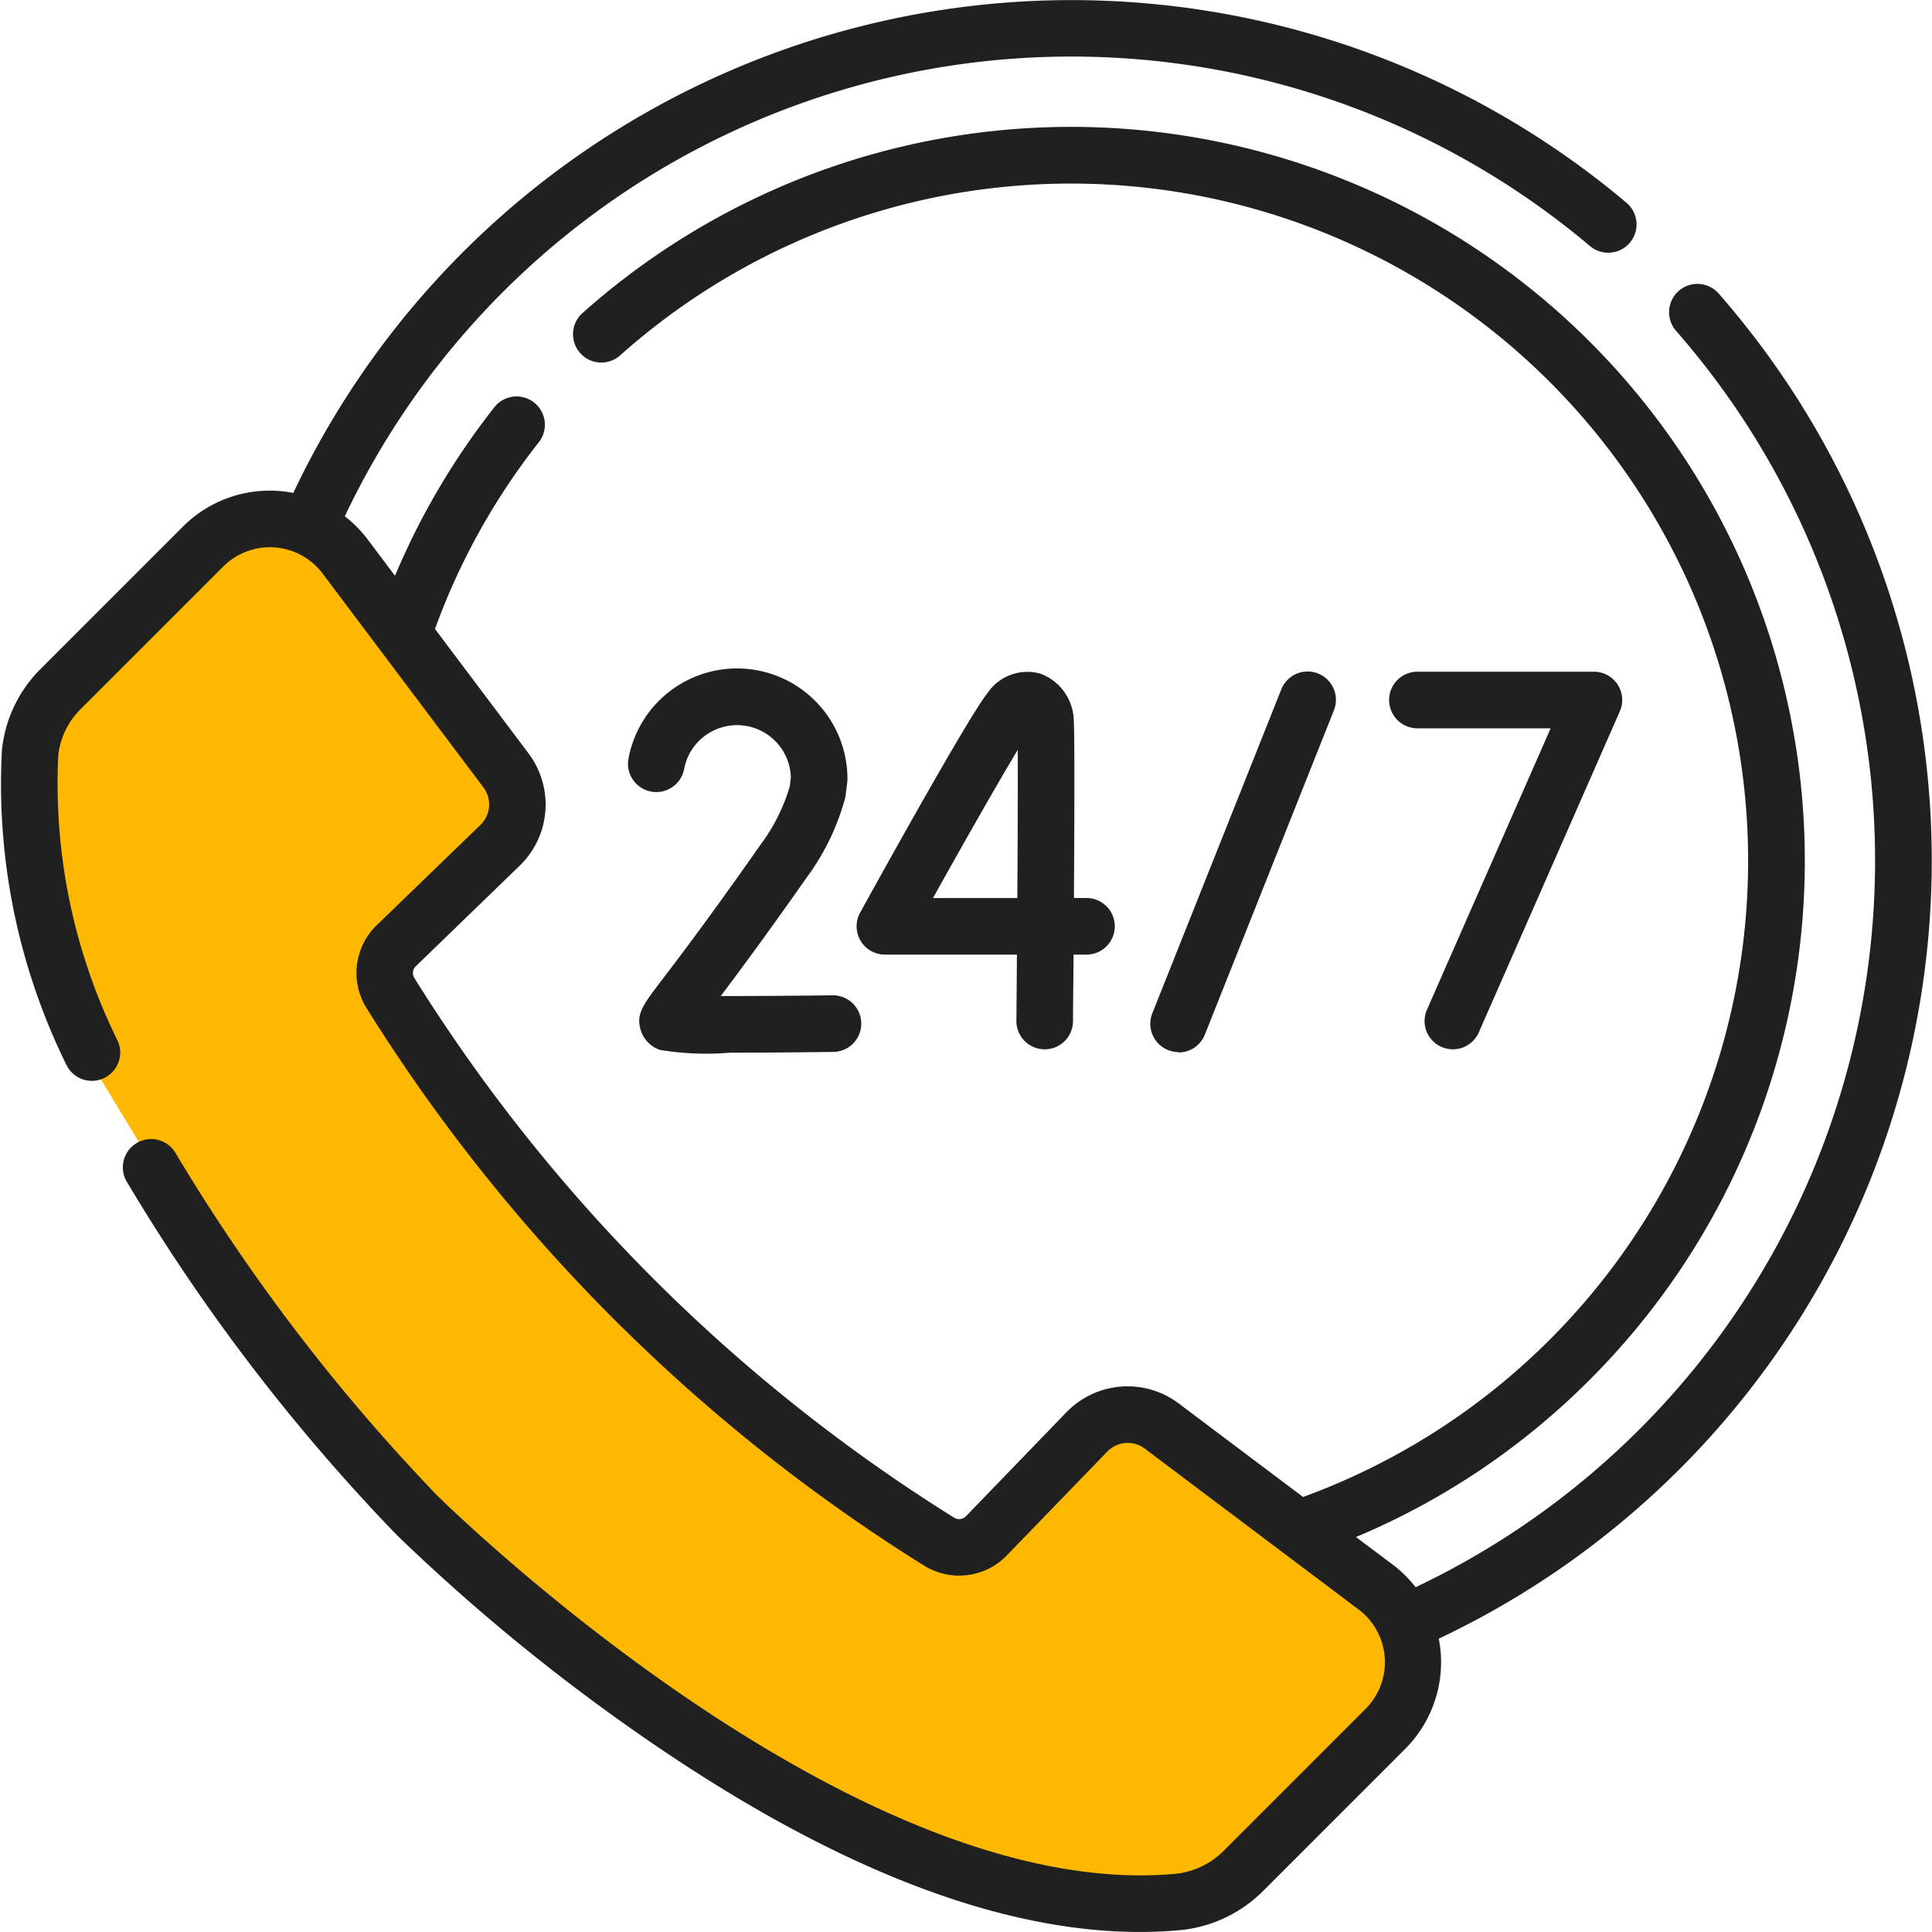 <svg xmlns="http://www.w3.org/2000/svg" xmlns:xlink="http://www.w3.org/1999/xlink" width="64.402" height="64.404" viewBox="0 0 64.402 64.404">
  <defs>
    <clipPath id="clip-path">
      <rect id="Rectangle_11074" data-name="Rectangle 11074" width="64.402" height="64.404" fill="none"/>
    </clipPath>
  </defs>
  <g id="icon-time-matters" transform="translate(0 0)">
    <g id="Group_69788" data-name="Group 69788" transform="translate(0 0)" clip-path="url(#clip-path)">
      <path id="Path_124268" data-name="Path 124268" d="M10.136,12.5l7.23,9.165-4.706,5.3,2.456,4.5,6,6.821,10.934,8.458,5.5-4.775,9.89,7.367-1.291,3.206-5.6,5.934a18.3,18.3,0,0,0-2.728,0c-.2.137-8.322-1.644-8.322-1.644L13.137,45.443,4.952,33.916,2.814,30.392.381,21.229l.728-3.184L7.2,12.589Z" transform="translate(0.15 4.931)" fill="#ffb800"/>
      <path id="Path_124269" data-name="Path 124269" d="M34.952,28.563a.943.943,0,0,0,1.243-.484l4.7-10.7a.942.942,0,0,0-.863-1.323H34.149a.943.943,0,0,0,0,1.887H38.59l-4.122,9.377a.942.942,0,0,0,.484,1.244" transform="translate(13.1 6.335)" fill="#202020"/>
      <path id="Path_124270" data-name="Path 124270" d="M27.715,17.663a1.7,1.7,0,0,0-1.123-1.545,1.6,1.6,0,0,0-1.757.658c-.611.747-3.64,6.221-4.241,7.31a.944.944,0,0,0,.827,1.4h4.4c-.006.782-.011,1.534-.018,2.206a.942.942,0,0,0,.936.951h.008a.942.942,0,0,0,.943-.934c0-.4.011-1.219.018-2.223h.431a.943.943,0,1,0,0-1.887h-.418c.017-2.633.025-5.549-.007-5.935M25.835,23.6H23.023c1.026-1.841,2.182-3.875,2.824-4.937.006,1.065,0,2.968-.013,4.937" transform="translate(8.078 6.335)" fill="#202020"/>
      <path id="Path_124271" data-name="Path 124271" d="M22.249,20.289c.007-.031.013-.063.017-.093l.053-.414a.852.852,0,0,0,.007-.12,3.681,3.681,0,0,0-7.293-.713.944.944,0,1,0,1.852.364,1.795,1.795,0,0,1,3.555.3l-.038.3a6.145,6.145,0,0,1-.982,1.952c-1.7,2.426-2.712,3.754-3.256,4.467-.668.874-.892,1.169-.727,1.708a1,1,0,0,0,.648.655,9.583,9.583,0,0,0,2.325.091c.81,0,1.919-.007,3.439-.026a.943.943,0,0,0-.011-1.887h-.014c-1.3.017-2.689.025-3.721.025.6-.8,1.523-2.039,2.863-3.951a7.9,7.9,0,0,0,1.283-2.651" transform="translate(5.923 6.305)" fill="#202020"/>
      <path id="Path_124272" data-name="Path 124272" d="M28.44,28.749a.946.946,0,0,0,.877-.6l4.3-10.806a.943.943,0,0,0-1.753-.7l-4.3,10.8a.944.944,0,0,0,.527,1.226.961.961,0,0,0,.349.067" transform="translate(10.848 6.335)" fill="#202020"/>
      <path id="Path_124273" data-name="Path 124273" d="M57.3,9.794a.944.944,0,1,0-1.42,1.244,26.814,26.814,0,0,1-8.692,41.87,4.1,4.1,0,0,0-.788-.773l-1.2-.9a24.237,24.237,0,0,0,7.806-5.256,24.462,24.462,0,0,0-33.61-35.525.944.944,0,0,0,1.259,1.406A22.575,22.575,0,1,1,43.437,49.9l-4.149-3.121a2.836,2.836,0,0,0-3.736.293L32.2,50.542a.317.317,0,0,1-.392.049A56.358,56.358,0,0,1,13.812,32.6a.315.315,0,0,1,.047-.39l3.468-3.357a2.836,2.836,0,0,0,.294-3.736L14.5,20.965a22.4,22.4,0,0,1,3.461-6.224.943.943,0,1,0-1.482-1.167,24.324,24.324,0,0,0-3.312,5.618L12.271,18a4.093,4.093,0,0,0-.777-.791A26.806,26.806,0,0,1,53,8.2a.943.943,0,0,0,1.219-1.441A28.7,28.7,0,0,0,9.777,16.431a3.8,3.8,0,0,0-.488-.066A4.086,4.086,0,0,0,6.1,17.551l-4.74,4.74A4.454,4.454,0,0,0,.064,25,21.188,21.188,0,0,0,2.2,35.468.943.943,0,0,0,3.925,34.7a19.366,19.366,0,0,1-1.983-9.519A2.56,2.56,0,0,1,2.7,23.626l4.74-4.74a2.2,2.2,0,0,1,3.324.245l5.353,7.118a.944.944,0,0,1-.1,1.245l-3.468,3.355a2.212,2.212,0,0,0-.337,2.744,58.245,58.245,0,0,0,18.6,18.6,2.214,2.214,0,0,0,2.744-.339l3.355-3.468a.946.946,0,0,1,1.247-.1l7.119,5.356a2.2,2.2,0,0,1,.243,3.322l-4.74,4.74a2.642,2.642,0,0,1-1.634.761C28.292,63.423,14.7,49.975,14.563,49.84a63.387,63.387,0,0,1-8.7-11.386.943.943,0,1,0-1.63.948,64.226,64.226,0,0,0,9,11.772,65.325,65.325,0,0,0,8.515,6.939C27.861,62.292,33.321,64.4,38,64.4c.441,0,.877-.02,1.3-.057a4.525,4.525,0,0,0,2.8-1.305l4.74-4.74a4.089,4.089,0,0,0,1.187-3.188,4.006,4.006,0,0,0-.067-.487A28.692,28.692,0,0,0,57.3,9.794" transform="translate(0 0.001)" fill="#202020"/>
    </g>
  </g>
</svg>

